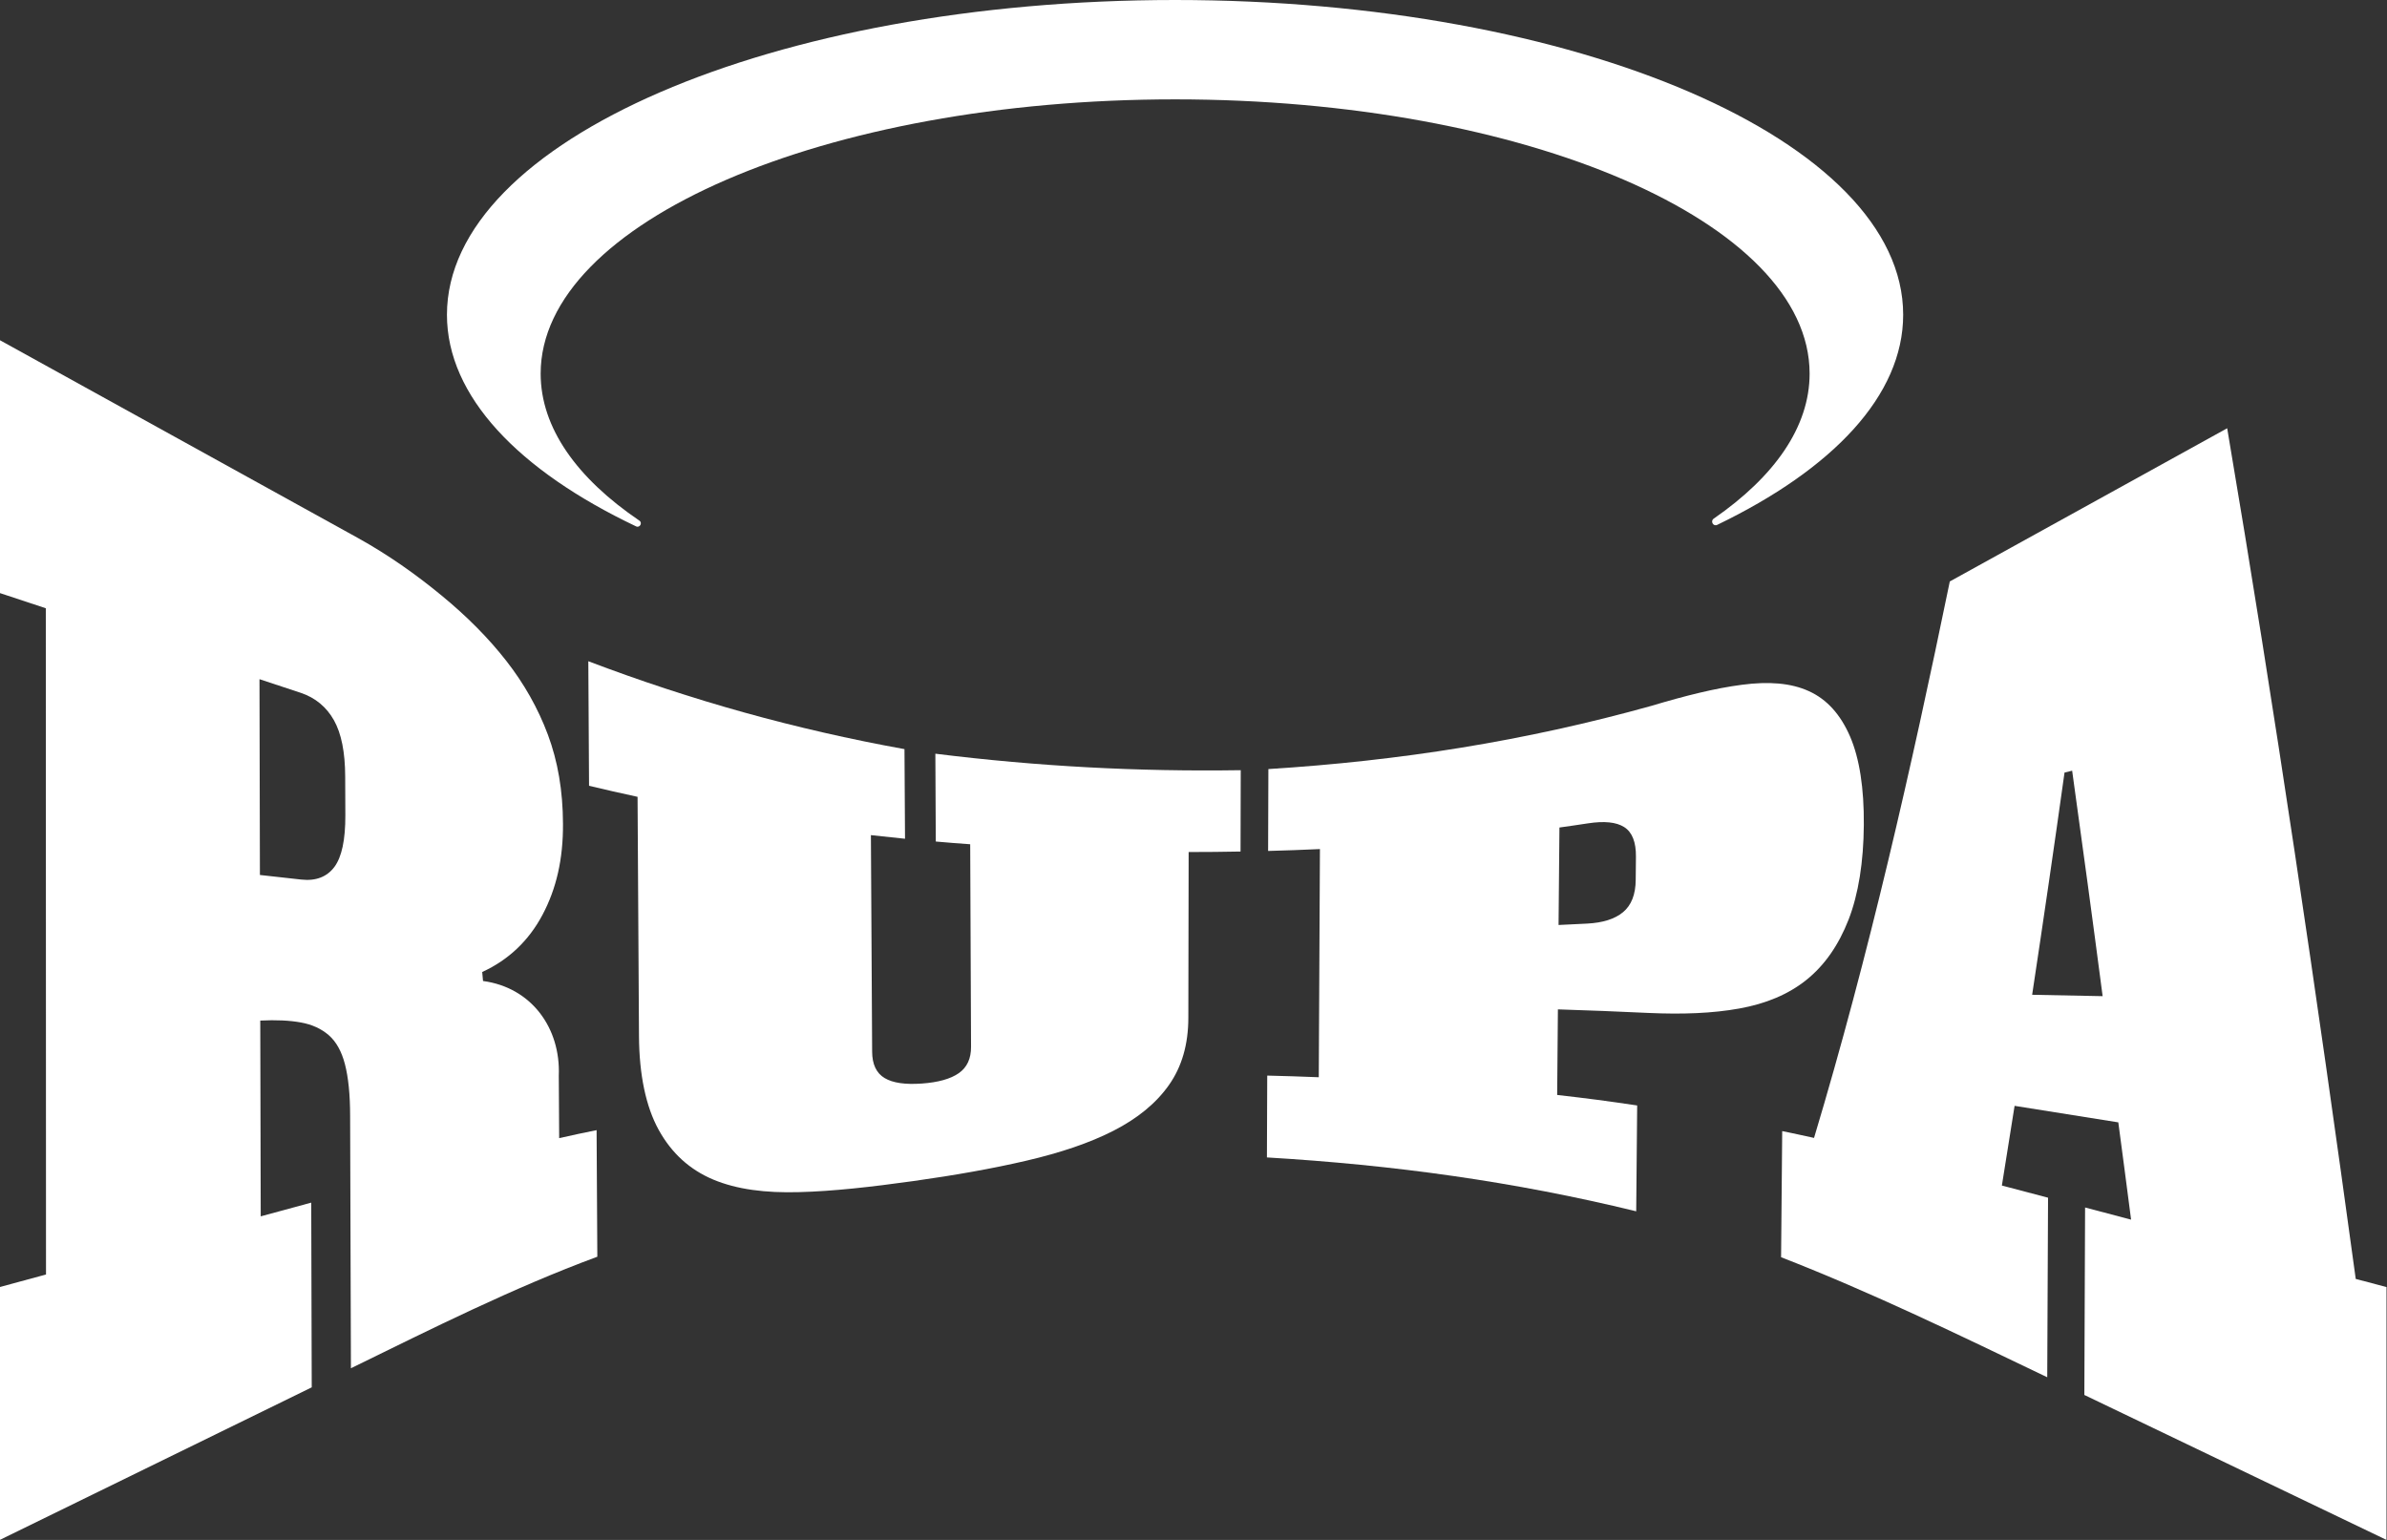 <svg fill="none" viewBox="0 0 62 40" height="40" width="62" xmlns="http://www.w3.org/2000/svg">
<rect x="0" y="0" width="62" height="40" fill="#333333" stroke="none"/>
<path fill="#ffffff" d="M6.77 31.596C7.296 31.453 7.558 31.383 8.084 31.239C8.087 32.838 8.093 34.439 8.097 36.037C5.397 37.357 2.7 38.678 0 39.998V33.43C0.477 33.3 0.716 33.236 1.195 33.106C1.195 27.337 1.191 21.569 1.19 15.8C0.714 15.641 0.475 15.562 0 15.406V8.838C3.094 10.548 6.189 12.258 9.283 13.967C10.088 14.412 10.815 14.929 11.471 15.47C12.127 16.009 12.689 16.575 13.151 17.167C13.613 17.759 13.973 18.394 14.231 19.084C14.488 19.774 14.62 20.534 14.623 21.397C14.629 22.317 14.45 23.086 14.092 23.761C13.734 24.436 13.208 24.935 12.525 25.248C12.533 25.343 12.538 25.388 12.546 25.482C13.802 25.65 14.565 26.702 14.514 27.942C14.518 28.591 14.52 28.915 14.524 29.564C14.91 29.477 15.104 29.435 15.496 29.356C15.504 30.672 15.508 31.33 15.515 32.644C13.311 33.46 11.223 34.51 9.115 35.541C9.107 33.357 9.102 31.172 9.094 28.985C9.094 28.427 9.047 27.982 8.96 27.646C8.874 27.311 8.732 27.058 8.54 26.89C8.348 26.723 8.104 26.611 7.814 26.559C7.522 26.506 7.171 26.489 6.76 26.51C6.764 28.204 6.768 29.901 6.772 31.596H6.77ZM7.824 22.847C8.208 22.89 8.495 22.775 8.687 22.517C8.877 22.259 8.972 21.817 8.97 21.18C8.97 20.777 8.968 20.575 8.966 20.172C8.964 19.536 8.866 19.052 8.674 18.709C8.481 18.366 8.193 18.124 7.81 17.996C7.382 17.855 7.168 17.783 6.74 17.642C6.743 19.336 6.747 21.033 6.751 22.728C7.181 22.775 7.394 22.799 7.824 22.847Z"></path>
<path fill="#ffffff" d="M30.866 26.434C30.866 27.128 30.697 27.71 30.361 28.186C30.026 28.661 29.547 29.051 28.923 29.371C28.299 29.69 27.547 29.942 26.666 30.148C25.786 30.354 24.805 30.527 23.731 30.678C22.626 30.832 21.635 30.944 20.756 30.966C19.878 30.991 19.137 30.896 18.526 30.64C17.917 30.384 17.446 29.958 17.11 29.351C16.775 28.744 16.603 27.916 16.597 26.915C16.584 24.843 16.573 22.771 16.56 20.698C16.053 20.588 15.8 20.53 15.3 20.411C15.293 19.118 15.289 18.471 15.281 17.176C17.976 18.198 20.658 18.946 23.493 19.459C23.499 20.39 23.501 20.856 23.507 21.787C23.152 21.751 22.975 21.733 22.621 21.693C22.632 23.567 22.641 25.441 22.653 27.315C22.654 27.645 22.762 27.875 22.977 28.003C23.19 28.131 23.512 28.176 23.94 28.146C24.368 28.116 24.691 28.025 24.904 27.876C25.117 27.727 25.224 27.499 25.222 27.19C25.215 25.437 25.207 23.684 25.2 21.93C24.841 21.904 24.664 21.891 24.306 21.859C24.302 20.946 24.298 20.49 24.295 19.578C26.945 19.908 29.556 20.047 32.227 20.006C32.226 20.85 32.224 21.274 32.222 22.119C31.683 22.128 31.413 22.132 30.874 22.132C30.872 23.565 30.87 24.998 30.866 26.432V26.434Z"></path>
<path fill="#ffffff" d="M42.498 31.464C39.315 30.687 36.176 30.259 32.907 30.065C32.911 29.215 32.913 28.789 32.915 27.939C33.45 27.952 33.718 27.961 34.254 27.982C34.263 26.006 34.274 24.03 34.284 22.055C33.746 22.079 33.477 22.089 32.938 22.104C32.941 21.254 32.943 20.828 32.945 19.977C36.346 19.764 39.609 19.252 42.893 18.335C43.768 18.073 44.55 17.877 45.246 17.787C45.94 17.696 46.519 17.74 46.984 17.953C47.45 18.164 47.804 18.556 48.053 19.129C48.3 19.702 48.419 20.481 48.411 21.429C48.404 22.39 48.272 23.224 48.016 23.885C47.757 24.549 47.395 25.071 46.924 25.45C46.453 25.829 45.87 26.072 45.175 26.197C44.479 26.323 43.697 26.351 42.824 26.312C41.889 26.268 41.415 26.251 40.465 26.219C40.458 27.109 40.454 27.552 40.446 28.442C41.283 28.538 41.7 28.593 42.524 28.715C42.514 29.814 42.509 30.365 42.499 31.464H42.498ZM41.223 23.991C41.628 23.97 41.94 23.874 42.156 23.695C42.373 23.516 42.484 23.233 42.486 22.854C42.488 22.613 42.49 22.494 42.492 22.253C42.496 21.874 42.394 21.616 42.187 21.484C41.979 21.352 41.666 21.323 41.246 21.387C40.95 21.433 40.801 21.453 40.505 21.495C40.495 22.507 40.492 23.014 40.482 24.027C40.78 24.014 40.927 24.006 41.223 23.991Z"></path>
<path fill="#ffffff" d="M54.154 31.364C54.633 31.49 54.872 31.554 55.353 31.681C55.221 30.655 55.153 30.152 55.021 29.154C53.944 28.983 53.405 28.896 52.327 28.725C52.195 29.566 52.129 29.98 51.997 30.795C52.476 30.921 52.715 30.985 53.196 31.111C53.189 32.667 53.183 34.22 53.175 35.775C50.891 34.68 48.626 33.577 46.262 32.657C46.274 31.347 46.279 30.691 46.291 29.381C46.624 29.451 46.788 29.484 47.118 29.558C48.545 24.805 49.644 19.962 50.644 15.104C53.045 13.779 55.447 12.452 57.849 11.124C59.093 18.471 60.179 25.84 61.188 33.221C61.506 33.306 61.666 33.347 61.987 33.432V40C59.37 38.745 56.754 37.491 54.139 36.235C54.144 34.612 54.152 32.987 54.158 31.364H54.154ZM52.781 25.84C53.515 25.855 53.88 25.861 54.614 25.876C54.359 23.923 54.093 21.97 53.822 20.019C53.743 20.038 53.703 20.049 53.624 20.068C53.355 21.994 53.074 23.917 52.783 25.84H52.781Z"></path>
<path fill="#ffffff" d="M30.521 0C20.075 0 11.609 3.661 11.609 8.176C11.609 10.293 13.47 12.222 16.522 13.673C16.616 13.719 16.695 13.583 16.608 13.524C14.983 12.421 14.043 11.111 14.043 9.705C14.043 5.771 21.421 2.581 30.523 2.581C39.625 2.581 47.003 5.771 47.003 9.705C47.003 11.089 46.091 12.38 44.511 13.473C44.419 13.538 44.5 13.683 44.602 13.634C47.605 12.186 49.433 10.274 49.433 8.176C49.433 3.661 40.965 0 30.521 0Z"></path>
</svg>